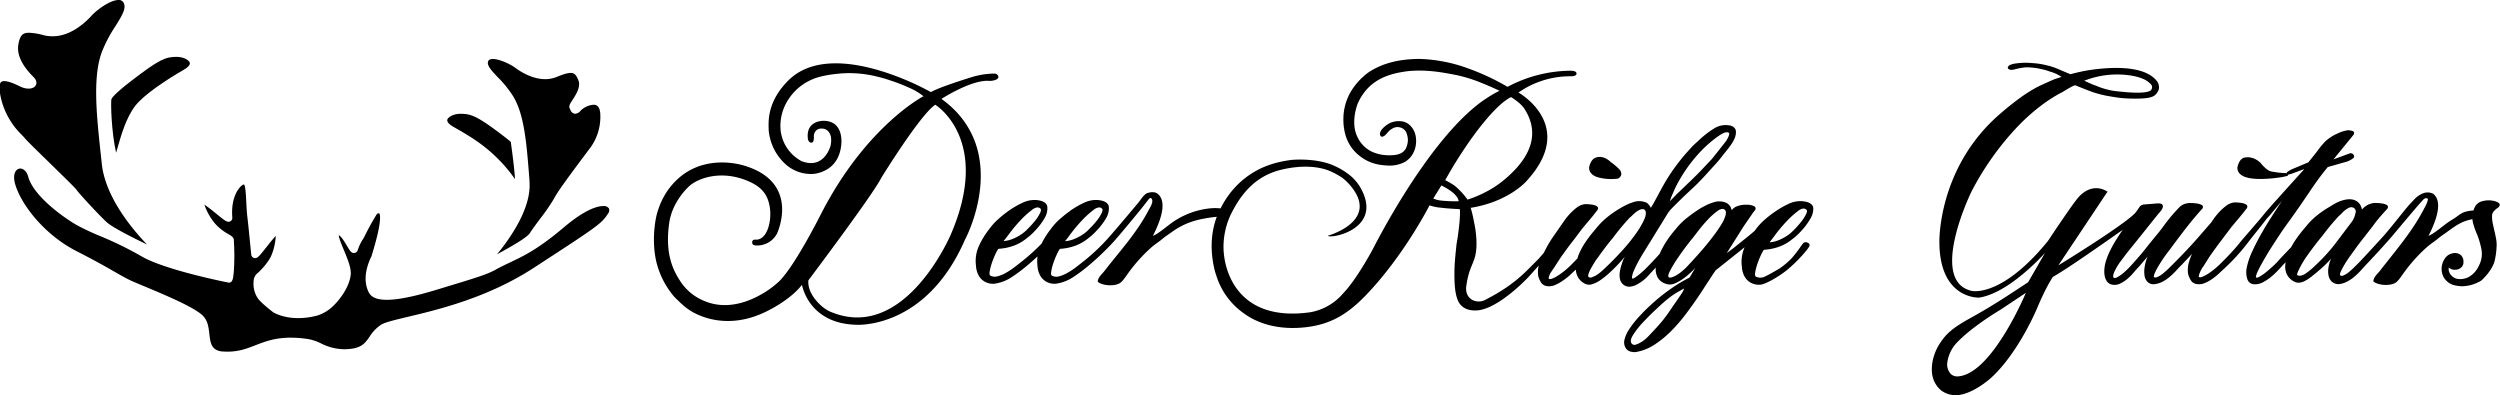 <svg xmlns="http://www.w3.org/2000/svg" viewBox="0 0 1062.99 168"><defs><style>.cls-1{fill:none;}</style></defs><title>logo_deerridge</title><g id="b"><path d="M59.9,108.83a149.82,149.82,0,0,0-17.34-8.46,104.73,104.73,0,0,1-10.08-4.75C26.35,92.05,14.19,83.16,12,75.15c-.7-2.57-2.25-3.49-3.37-3.49a2.3,2.3,0,0,0-1.85,1c-.87,1.14-1,3.06-.43,5.28,2.35,8.71,12.33,21.79,26.22,28.86,8.22,4.19,13,6.95,16.58,9,2.69,1.53,4.63,2.64,6.69,3.59,1,.46,2.79,1.2,5,2.13,11.37,4.73,22.74,9.63,25.75,13.07,1.82,2.07,2.13,4.78,2.43,7.4.48,4.16.94,6.57,4.81,7.39,1,.09,2,.14,2.92.14,4.87,0,8.25-1.31,11.82-2.7,4.11-1.59,8.35-3.24,15.08-3.24a49.63,49.63,0,0,1,7.5.61,20.61,20.61,0,0,1,5.36,1.83,22.34,22.34,0,0,0,9.82,2.48,24.3,24.3,0,0,0,3.23-.23c4.46-.63,5.85-2.62,7.61-5.14a16.55,16.55,0,0,1,4.78-5c1.81-1.14,5.62-2,11.38-3.4,12.65-3,33.83-8,53.49-20.76,28-18.2,28.89-18.85,31.76-23.22a2.16,2.16,0,0,0,.33-2.14,2.63,2.63,0,0,0-2.41-1c-2.26,0-7.43,1.18-16.77,9.08-10.93,9.25-17,12.11-22.83,14.88-2.1,1-4.08,1.93-6.27,3.15-3.59,2-8.61,3.51-22,7.57l-3.74,1.13c-8.9,2.69-15.76,4.06-20.4,4.06-4.05,0-6.54-1-7.64-3.08-1.53-2.91-2.56-8,1.15-15.55.07-.31.19-.69.35-1.21,4.45-14.62,3.15-16.73,2.85-17a2.58,2.58,0,0,0-.92.32,107.39,107.39,0,0,0-5.31,9.61,10.32,10.32,0,0,1-.57,1,19.63,19.63,0,0,0-2.3,4.78,1.68,1.68,0,0,1-1.61,1.23c-1.17,0-1.74-1-2.88-2.91-.7-1.2-2.48-4.25-3.58-4.67.05,1.2,1.3,4.21,2.16,6.26,1.61,3.89,3.28,7.9,2.92,10.73-.7,5.5-5.05,10.87-7.51,13.18a17.31,17.31,0,0,1-6.5,3.95,32.06,32.06,0,0,1-8.3,1.14c-6.68,0-10.47-2.39-10.63-2.49l-.09-.07c-.53-.41-5.26-4-6.6-6.09a11,11,0,0,1-1.66-6.73,4.79,4.79,0,0,1,2-4,29.3,29.3,0,0,0,4.41-5.17c2-2.84,3-8,3-10.37-1.16,1.19-2.88,3.39-3.93,4.73-3,3.79-3.71,4.68-4.85,4.68a1.63,1.63,0,0,1-1.62-1.52l-.45-4.44c-.41-4.17-.8-8.1-1.14-11-.32-2.62-.44-5.15-.55-7.38-.14-2.68-.32-6.32-.93-7a2.22,2.22,0,0,0-.84.37c-.13.1-4.94,3.63-4.14,13.73a1.62,1.62,0,0,1-1.62,1.78c-.91,0-1.73-.6-5.14-3.37-1.39-1.12-3.68-3-5.12-3.89a25.84,25.84,0,0,0,4.27,7.72A20.49,20.49,0,0,0,97,99.47c1.43.86,2.37,1.42,2.42,2.55a102.43,102.43,0,0,1,0,13.51c-.31,3-.48,4.64-2.11,4.64a1.31,1.31,0,0,1-.44-.07C94.56,119.65,69.22,114.48,59.9,108.83Z"/><path d="M225.34,99.08c1-1.65,2.73-3.91,4.5-6.31a78.45,78.45,0,0,0,5.85-8.54c1.14-2.38,6.59-9.78,12.31-17.43.82-1.1,1.43-1.91,1.69-2.27l.5-.66A22.34,22.34,0,0,0,255.26,49c-.07-4.46-2.15-4.46-2.93-4.46A8.78,8.78,0,0,0,247,46.93a3.48,3.48,0,0,1-2.41,1.45,2.33,2.33,0,0,1-2.06-1.69,2.42,2.42,0,0,0-.19-.4c-.66-1.1,0-2.17,1.09-3.79,1.41-2.19,3.56-5.49,2.55-8.22-1.12-3-2.21-3.27-3.32-3.27-1.26,0-3.05.51-5.82,1.65a13.12,13.12,0,0,1-5,1c-5.44,0-10.39-3.07-12.86-4.91-1.76-1.31-6.42-3.66-9.41-3.66-1.6,0-1.86.67-2,.95-.66,1.68,1.13,3.68,4.09,6.8a47.3,47.3,0,0,1,6.48,8c4.86,7.93,5.79,20.3,7,35.95l0,.54c.83,10.94-7.87,23.56-13.78,30.77C217.59,104.76,224.16,100.93,225.34,99.08Z"/><path d="M9.21,57.3c.54.57,1,1,1.28,1.4.73.94,6.15,6.23,10.94,10.9C28.79,76.79,32.08,80,32.63,80.83c.88,1.31,8.51,9.63,12.56,13.49,2.28,2.17,10.45,6.35,17.32,9.64-7.15-7.47-17.73-20.62-19.22-34.23l-.06-.62c-.81-7.36-1.56-14.31-2-20.58-.8-12.07-.18-20.16,2-26.23A59.12,59.12,0,0,1,49.16,11c3-4.81,4.66-7.65,3.33-9.93A2.18,2.18,0,0,0,50.38,0C46.82,0,41.07,4.29,39,6.6c-3,3.29-9.11,8.82-16.61,8.82A15,15,0,0,1,18.67,15a27,27,0,0,0-6.31-1.07c-2.49,0-3.88.8-4.57,5.14-1,6.12,4.63,11.82,6.47,13.69,1.41,1.43,1.35,2.59,1.05,3.3-.43,1-1.57,1.62-3.14,1.62a7.7,7.7,0,0,1-2.52-.45c-.38-.14-.88-.37-1.51-.67-1.63-.77-4.36-2.06-6.29-2.06A1.76,1.76,0,0,0,.36,35c-.36.42-.88,1.59-.36,4.7A31.89,31.89,0,0,0,9.21,57.3Z"/><path d="M47.37,42.16c-.33,1.59,0,14,2,22.79.22-.73.45-1.53.66-2.29,1.43-5,3.58-12.62,7.47-17.65,3.64-4.7,13.08-11,20.69-15.38,1.79-1,2.73-2.11,2.52-2.92-.32-1.19-2.75-2.53-5.52-2.53-4.63,0-7.15.79-19.34,10.19C48.22,40.23,47.45,41.89,47.37,42.16Z"/><path d="M192.71,53.88c7,4,13.62,7.79,20.6,15.28a62.67,62.67,0,0,1,5.67,7c-.22-3.83-1-10.14-1.8-15.85-.56-.46-1.53-1.27-2.13-1.73-12.2-9.4-14.72-10.19-19.34-10.19-2.77,0-5.2,1.34-5.52,2.53C190,51.77,190.92,52.86,192.71,53.88Z"/><path class="cls-1" d="M631.52,81.72a42.1,42.1,0,0,0,8.42-5.61c14.29-12.08,12.91-22.39,8.38-29.55-1.46-2.64-5.86-5.27-5.86-5.27-4.33,2.07-10.43,8.89-16,16.44a182.77,182.77,0,0,0-12,18.88,37.27,37.27,0,0,1,4,2.33A31.36,31.36,0,0,1,624,84.88,49.37,49.37,0,0,0,631.52,81.72Z"/><path class="cls-1" d="M612.86,78.86l-3.44,5.56a11.76,11.76,0,0,0,3.72.9,56.83,56.83,0,0,0,7.08.24C619.78,82,612.86,78.86,612.86,78.86Z"/><path class="cls-1" d="M697.15,97l1.14-2a16.37,16.37,0,0,0,1.13-2.36,5.61,5.61,0,0,0,.38-2.2,1.64,1.64,0,0,0-.91-1.42,3.63,3.63,0,0,0-.54,0,2.47,2.47,0,0,0-.92.18,7.41,7.41,0,0,0-1.64.93,13.42,13.42,0,0,0-1.56,1.34,16.46,16.46,0,0,1-1.35,1.23,101.12,101.12,0,0,0-7,8.42c-1.13,1.36-2.27,2.79-3.38,4.25s-2.2,2.94-3.26,4.46a8.88,8.88,0,0,0-1,1.41c-.5.8-1,1.66-1.55,2.58a14.7,14.7,0,0,0-1.23,2.63c-.17.49-.31,1.12,0,1.37a1.19,1.19,0,0,0,1.33.16,9.18,9.18,0,0,0,2.15-1,18.63,18.63,0,0,0,2.19-1.69c.72-.64,1.27-1.15,1.65-1.54,1.15-1.07,2.4-2.3,3.72-3.66s2.69-2.82,4-4.29,2.57-3,3.7-4.45A48.08,48.08,0,0,0,697.15,97Z"/><path class="cls-1" d="M460.81,99.42A15.82,15.82,0,0,0,463,97.51,39.32,39.32,0,0,0,466.18,94a16.18,16.18,0,0,0,2.3-3.59c.67-1.47.11-1.78-.07-1.88a1.63,1.63,0,0,0-1-.39A4.41,4.41,0,0,0,465,89.24a37.52,37.52,0,0,0-5,4.54,62.72,62.72,0,0,0-4.68,5.59c-1.05,1.42-1.85,2.47-2.41,3.17a12.1,12.1,0,0,0,3.76-.87A20.16,20.16,0,0,0,460.81,99.42Z"/><path class="cls-1" d="M397.72,44.54c-6.41,4.21-22.94,31.06-22.94,31.06-3.59,7.14-31,43.59-31,43.59-.42,4.37,2.77,8.43,5.52,10.86a16,16,0,0,0,3.41,2.31c31.86,14,51.59-32.59,51.59-32.59C421.79,59.28,397.72,44.54,397.72,44.54Z"/><path class="cls-1" d="M715.79,79.84c1.52-1.45,3.36-3.23,5.5-5.33s4-4.19,6.35-6.63c.71-.74,6.18-7.78,6.18-7.78,1.39-2.11,1.52-3.08,1.39-3.53-1.26-1.1-3.91.85-4.85,1.51-10.44,7.4-16.94,18.85-18.89,23.76A27.74,27.74,0,0,0,710,85.6l3.17-3.23C713.37,82.14,714.25,81.3,715.79,79.84Z"/><path class="cls-1" d="M711.15,125.54a47.46,47.46,0,0,0-3.93,3.13q-.79.68-3.43,3.14c-1.75,1.64-3.52,3.41-5.25,5.26a35.14,35.14,0,0,0-4.26,5.44c-1,1.64-1.19,2.82-.56,3.52a1.51,1.51,0,0,0,1.86.47,10.62,10.62,0,0,0,2.82-1.44,15.68,15.68,0,0,0,2.64-2.3c.64-.7,3.19-3.22,5.7-6.27,1.72-2.09,3.5-4.76,4.29-5.94s3.5-5,3.92-5.72a8.21,8.21,0,0,0,1.1-2.19C715.53,123,713.23,124.12,711.15,125.54Z"/><path class="cls-1" d="M434.66,99.42a15.82,15.82,0,0,0,2.19-1.91A39.32,39.32,0,0,0,440,94a16.18,16.18,0,0,0,2.3-3.59c.66-1.47.11-1.78-.07-1.88a1.63,1.63,0,0,0-1-.39,4.38,4.38,0,0,0-2.4,1.06,37,37,0,0,0-5,4.54,62.72,62.72,0,0,0-4.68,5.59c-1.05,1.42-1.85,2.47-2.41,3.17a12.1,12.1,0,0,0,3.76-.87A20.16,20.16,0,0,0,434.66,99.42Z"/><path class="cls-1" d="M767.94,89a1.56,1.56,0,0,0-1-.39,4.41,4.41,0,0,0-2.41,1.05,39,39,0,0,0-5,4.55,62.72,62.72,0,0,0-4.68,5.59c-1.05,1.42-1.85,2.47-2.41,3.17a11.82,11.82,0,0,0,3.76-.87,20.16,20.16,0,0,0,4.17-2.25A15.82,15.82,0,0,0,762.53,98a39.32,39.32,0,0,0,3.18-3.47A16.42,16.42,0,0,0,768,90.9C768.68,89.43,768.12,89.12,767.94,89Z"/><path class="cls-1" d="M733.08,89a1.39,1.39,0,0,0-.73-.18,3.94,3.94,0,0,0-2.15.9,28.16,28.16,0,0,0-4,3.56c-1.36,1.44-2.64,2.93-3.82,4.45l-2.58,3.33c-.39.46-1.23,1.53-2.53,3.21s-2.58,3.45-3.88,5.37a53.29,53.29,0,0,0-3.25,5.35c-1.08,2.06-.84,2.64-.69,2.78.28.29.7.33,1.29.14a9.75,9.75,0,0,0,2.21-1,18.62,18.62,0,0,0,2.31-1.69c.75-.64,1.32-1.15,1.69-1.53.61-.6,1.55-1.59,2.8-3s2.64-2.92,4.13-4.64,2.95-3.52,4.39-5.43a60.59,60.59,0,0,0,3.66-5.3,14.42,14.42,0,0,0,1.84-4.19C734,90.09,733.76,89.4,733.08,89Z"/><path class="cls-1" d="M832.48,145.2a15.06,15.06,0,0,0-4.57,9.73,6.17,6.17,0,0,0,1.55,4,4.09,4.09,0,0,0,3.44,1c14.3-1.4,28.52-35.52,28.52-35.52l-11,7.32C846.78,133.86,837.59,139.88,832.48,145.2Z"/><path class="cls-1" d="M1001.69,90.36a1.76,1.76,0,0,0-1.1-2.13,2.27,2.27,0,0,0-.76-.14,2.11,2.11,0,0,0-.74.14,7.7,7.7,0,0,0-1.64.94,11.18,11.18,0,0,0-1.55,1.38,12.85,12.85,0,0,1-1.36,1.3,101.12,101.12,0,0,0-7,8.42c-1.13,1.36-2.27,2.79-3.38,4.25s-2.21,3-3.26,4.46a10.55,10.55,0,0,0-1,1.47c-.53.85-1.07,1.76-1.59,2.73s-1,1.9-1.3,2.72-.22.91-.2,1a2.06,2.06,0,0,0,1.67.26,6,6,0,0,0,1.94-.87,22.52,22.52,0,0,0,2.09-1.58c.72-.6,1.38-1.21,2-1.81a77.33,77.33,0,0,0,8.23-8.92l7.56-9.86A10.33,10.33,0,0,0,1001.69,90.36Z"/><path class="cls-1" d="M899.29,38.71c7.75.87,12.26,1,14.85,0a1.86,1.86,0,0,0,.72-2.54,9.1,9.1,0,0,0-3.08-2.41,20.65,20.65,0,0,0-5.17-1.55,38,38,0,0,0-20.42,2.14c.47.08,3,1.43,5,2.07A30.92,30.92,0,0,0,899.29,38.71Z"/><path d="M766.78,85.59a11.53,11.53,0,0,0-6.33,1.12,36.7,36.7,0,0,0-5.38,3.06,45.45,45.45,0,0,0-4.74,3.65,25.88,25.88,0,0,0-4.06,4.46l-.23.3c-1,.87-2,1.71-3,2.51l-5.84,4.69-3,2.25,7.18-11.38L745,91a7.41,7.41,0,0,1,1-1.32,1.5,1.5,0,0,0,.48-1.08,1.19,1.19,0,0,0-.5-.86,7,7,0,0,0-3.39-.68h-.37a9.4,9.4,0,0,0-3.67.66,4.49,4.49,0,0,0-1.57.94c-.21.21-.42.45-.65.7a9.17,9.17,0,0,0-.47-1.28,4.44,4.44,0,0,0-1.6-1.72,7.51,7.51,0,0,0-5.9-.25,18.54,18.54,0,0,0-2.92,1.17c-.93.46-1.79.93-2.56,1.39a62.6,62.6,0,0,0-5.53,3.92,29.14,29.14,0,0,0-4.87,4.87,46.88,46.88,0,0,0-4.1,5.43,36.24,36.24,0,0,0-2.68,5l-1.07,1.21c-1.18,1.3-2.39,2.57-3.61,3.83s-2.34,2.33-3.35,3.19a20.71,20.71,0,0,1-2.65,2c-.78.47-.9.4-1,.23a1.38,1.38,0,0,1-.05-.89,9.9,9.9,0,0,1,.66-2.15,38.11,38.11,0,0,1,1.71-3.58c.75-1.43,1.75-3.17,3-5.14l10-16.22,1-1.26c2.73-2.81,5.89-5.88,9.38-9.1s6.4-6.62,9.51-10a53.42,53.42,0,0,0,3.49-4.22c2.46-3,4.43-5.42,5.14-7.84.41-1.58.33-2.7-.25-3.42a3.41,3.41,0,0,0-2.36-1.22,9.26,9.26,0,0,0-3,0,9.57,9.57,0,0,0-2.55.81,36.41,36.41,0,0,0-6.71,4.94l-3.26,3-2.76,3.06a83.73,83.73,0,0,0-8.57,11.68c-2.86,4.86-5.06,9.48-6.48,11.56-.14-.26-.29-.52-.45-.77a5.9,5.9,0,0,0-1.22-1.33,7.53,7.53,0,0,0-5.91-.25,18.93,18.93,0,0,0-2.92,1.17c-.93.46-1.79.93-2.54,1.38a41.53,41.53,0,0,0-5.67,3.94,30.72,30.72,0,0,0-4.75,4.86,59.49,59.49,0,0,0-4.21,5.42,31.07,31.07,0,0,0-3.21,6c-.08.31-.18.68-.3,1.08-.84.88-1.7,1.76-2.58,2.65s-1.64,1.55-2.62,2.39a29.8,29.8,0,0,1-3,2.21,13,13,0,0,1-2.67,1.39c-.76.28-1.18.16-1.34,0,0,0-.07-.11,0-.57a10.3,10.3,0,0,1,.5-1.43A13.06,13.06,0,0,1,660,115a5.09,5.09,0,0,1,.62-.91c.69-1.07,1.34-2.1,2-3.1s1.26-1.94,1.94-2.85c1.27-1.79,2.6-3.6,4-5.38s2.69-3.55,4.06-5.38q1.61-1.94,3.21-3.83c1.07-1.27,2.15-2.6,3.21-4a1.46,1.46,0,0,0,.44-1.09,1,1,0,0,0-.45-.71,4.36,4.36,0,0,0-1.82-.7,21,21,0,0,0-2.22-.23,5.66,5.66,0,0,0-1.57.06,6.94,6.94,0,0,0-3,1.39,23.34,23.34,0,0,0-2.79,2.51,25.66,25.66,0,0,0-2.45,3l-1.89,2.7q-1.38,2-3.1,4.48a49,49,0,0,0-3.18,5.37c-.18.36-.35.72-.52,1.08l-2.2,2.57-4.66,4.66a62.51,62.51,0,0,1-10.95,8.78c-3.11,2-5.45,3.16-7,4-3,1.72-7.42.58-8.19-3.48a7.41,7.41,0,0,1,0-2.5c1.47-10.4,4.84-9.49,4.24-20.14a44.49,44.49,0,0,0-1-7,45.79,45.79,0,0,0-1.42-5.93C641.48,85.79,649,77.06,649,77.06c21.86-23.67-3.35-37.71-3.35-37.71a38.18,38.18,0,0,1,22.52-6.91c2.66-.12,2.12-1.36,2.12-1.36-.12-1.18-3-1-3-1a58,58,0,0,0-26.29,6.84A100.6,100.6,0,0,0,624,29a65.21,65.21,0,0,0-20.23-3.94c-7.51,0-15.07,1.28-21.68,5.56a28,28,0,0,0-7.61,8.16,23.18,23.18,0,0,0-3.28,12.13,23.79,23.79,0,0,0,.85,6.34,17.19,17.19,0,0,0,6,9,18.16,18.16,0,0,0,8.39,3.76,28.79,28.79,0,0,0,3.34.36,14,14,0,0,0,7.64-1.55,10.79,10.79,0,0,0,2.07-1.7,9.92,9.92,0,0,0,1.39-2,10.54,10.54,0,0,0,1.15-3.68,11.28,11.28,0,0,0-.34-4.62c-.78-2.54-2.89-4.86-5.54-5.21a9.32,9.32,0,0,0-4.93.6,10.88,10.88,0,0,0-3.81,3,5.57,5.57,0,0,0-.6,1.2,1.64,1.64,0,0,0,.38,1.59c.37.21,1.13.37,2.56-1.35a7.11,7.11,0,0,1,2.16-1.9,4.18,4.18,0,0,1,5.95,1.37,8.93,8.93,0,0,1,.78,3.5,9.18,9.18,0,0,1-.9,3.57,5.27,5.27,0,0,1-2.12,2,8.83,8.83,0,0,1-3,.75,20.53,20.53,0,0,1-5.28-.19,18,18,0,0,1-3.83-1.16A13,13,0,0,1,577,57.85c-2.87-6.31.39-14.05.39-14.05,4.57-9.9,12.9-12.58,21.84-13.61,7.22-.57,12.9.37,18.7,1.47a61.25,61.25,0,0,1,12,3.59c4.33,1.72,7.64,3.35,7.64,3.35a56.6,56.6,0,0,0-11.52,7.73c-20,17.23-38.32,51.79-42.3,59.55-.53,1-7,13-12.59,18.79a23.77,23.77,0,0,1-13.93,8.08c-29.86,4.27-36.75-16.12-37-27.33a32.52,32.52,0,0,1,2.94-13.88c4.33-8.92,10.48-16.68,21.61-19.37,9.8-2.35,17.27-1.19,21.66,1a31.36,31.36,0,0,1,4.19,2.35,21.4,21.4,0,0,1,3.66,3.54c12.56,15-9.69,21.17-9.69,21.17.94,1.45,22.75-2.56,14.56-19.12a19,19,0,0,0-5.74-7,28.94,28.94,0,0,0-5.79-3.47c-7.3-3.46-17.13-2.83-19-2.58-7.17,1-15.07,3.32-22.32,10.38A37.9,37.9,0,0,0,519,88.61a21.63,21.63,0,0,0-4.69,0,34,34,0,0,0-13.89,4.69c-3.55,2.08-7,5.61-10.21,7,1.92-3.87,6.9-14,2-17.91-1.2-1-3.21-.75-4.67-.18A7.42,7.42,0,0,0,486,83.59c-.6.67-1.22,1.68-2.13,2.76s-9.5,11.36-12.34,14.5a83.91,83.91,0,0,1-11.42,10.74c-.76.61-1.7,1.34-2.8,2.18a31.17,31.17,0,0,1-3.46,2.26,14.39,14.39,0,0,1-3.52,1.46,4.09,4.09,0,0,1-2.94-.22c-.16-.06-.64-.24-.45-1.61a20.82,20.82,0,0,1,.9-3.66,35.66,35.66,0,0,1,1.53-3.86,15,15,0,0,1,1.29-2.33,23.12,23.12,0,0,0,6.54-1.33,18.8,18.8,0,0,0,5.41-3.08A24.51,24.51,0,0,0,466.33,98,27.26,27.26,0,0,0,470.17,93,8.23,8.23,0,0,0,471.48,88c-.18-1.6-1.6-2.58-4.23-2.9a11.62,11.62,0,0,0-6.33,1.12,36.7,36.7,0,0,0-5.38,3.06c-.35.24-.69.5-1,.75l-.15.1C453.15,91,452,92,450.8,93a25.88,25.88,0,0,0-4.06,4.46,34.26,34.26,0,0,0-3.86,6.12,84.64,84.64,0,0,1-8.93,8c-.76.61-1.7,1.34-2.8,2.18a31.17,31.17,0,0,1-3.46,2.26,14.39,14.39,0,0,1-3.52,1.46,4.09,4.09,0,0,1-2.94-.22c-.16-.06-.64-.24-.45-1.61a20.82,20.82,0,0,1,.9-3.66,35.66,35.66,0,0,1,1.53-3.86,15,15,0,0,1,1.29-2.33,23.12,23.12,0,0,0,6.54-1.33,18.8,18.8,0,0,0,5.41-3.08A24.51,24.51,0,0,0,440.18,98,27.26,27.26,0,0,0,444,93,8.23,8.23,0,0,0,445.33,88c-.18-1.6-1.6-2.58-4.23-2.9a11.62,11.62,0,0,0-6.33,1.12,36.7,36.7,0,0,0-5.38,3.06A45.45,45.45,0,0,0,424.65,93a25.88,25.88,0,0,0-4.06,4.46,34.27,34.27,0,0,0-4.41,7.25,15.4,15.4,0,0,0-1.18,8.38,9.39,9.39,0,0,0,1.27,4.3,6.87,6.87,0,0,0,2.3,2.29,7,7,0,0,0,2.6.91,8.07,8.07,0,0,0,1.06.07,5,5,0,0,0,1.23-.13,17.5,17.5,0,0,0,6.79-2.75,67.14,67.14,0,0,0,6-4.44c1.67-1.38,3.3-2.83,4.89-4.31a16.23,16.23,0,0,0,0,4.06,9.39,9.39,0,0,0,1.27,4.3,6.87,6.87,0,0,0,2.3,2.29,7,7,0,0,0,2.6.91,8.07,8.07,0,0,0,1.06.07,5,5,0,0,0,1.23-.13,17.5,17.5,0,0,0,6.79-2.75,65.73,65.73,0,0,0,6-4.44,116.28,116.28,0,0,0,10.24-9.61c3.18-3.36,12.83-15.22,12.83-15.22l3.18-4.07c.64-.44.86-.15.86-.15,1.32,1.34-.51,3.9-1.29,5.4-5,9.52-12.38,17.45-18.63,25.56-1.07,1.4-2.7,2.57-2.84,4.52,1.81,1.68,6.58,2,9,.84,1.56-.71,2.91-3.08,4.35-5a67.74,67.74,0,0,1,9-10c1.77-1.63,3.78-2.82,5.35-4.19,1-.83,2.6-1.89,3.53-2.56,5.68-4.14,11-5.79,19.4-6.69-2.4,6.47-3,14.07-.88,22.79.17.73.44,1.44.66,2.13a30.66,30.66,0,0,0,11.53,16c6.16,4.61,15.34,7.42,26.9,6,10.17-1.23,17.22-5.39,24.85-13.22,16.41-16.89,27.4-38.56,27.4-38.56a19.33,19.33,0,0,0,4.8,1c3.77.47,8,.6,8,.6.22.28.19,2.23,0,4.92-.25,2.88-.7,6.61-1.32,10-.37,3.69-.79,7.26-.87,10.83-.1,5.37.11,9.76,1.38,12.93s4.21,4.6,8,4.41c9.29-.45,22.08-14.21,22.08-14.21l4.38-4.88a10.74,10.74,0,0,0-.2,4.59,10.18,10.18,0,0,0,1.13,2.57,3.5,3.5,0,0,0,2.61,1.6,6.22,6.22,0,0,0,.86.06,6.37,6.37,0,0,0,2.55-.55,17.81,17.81,0,0,0,3.22-1.81A25.18,25.18,0,0,0,667.5,117c.88-.83,1.7-1.6,2.46-2.29l.09-.08a7.61,7.61,0,0,0,.76,3,6.9,6.9,0,0,0,2.83,2.85,3.88,3.88,0,0,0,3.22.39,12.15,12.15,0,0,0,3.55-1.72,32.4,32.4,0,0,0,3.66-2.9c1.23-1.12,2.38-2.22,3.4-3.28s2-2.12,2.77-3.06l.62-.75-.62,1.24c-1.33,3.46-1.83,6-1.51,7.77a4.14,4.14,0,0,0,2.64,3.49,3.84,3.84,0,0,0,1.36.25,4,4,0,0,0,.68-.06,13.23,13.23,0,0,0,1.68-.43,17.6,17.6,0,0,0,5.8-4.27c1.09-1.19,2.13-2.31,3.15-3.39,0,.24-.06.48-.06.73a7.7,7.7,0,0,0,.78,3.37,5.75,5.75,0,0,0,3.1,2.64,5.27,5.27,0,0,0,4.55-.11,20.7,20.7,0,0,0,4.5-2.8,34.87,34.87,0,0,0,3.82-3.6l.1-.11L718.42,118a66.89,66.89,0,0,0-7.74,4.62,77.81,77.81,0,0,0-7.43,5.83,81.23,81.23,0,0,0-6.4,6.27,40.5,40.5,0,0,0-4.63,6.07,13.38,13.38,0,0,0-1.42,3.37,4.61,4.61,0,0,0,.51,3.92,3.47,3.47,0,0,0,2.24,1.47,7,7,0,0,0,1.45.17,4.88,4.88,0,0,0,1-.11,20.78,20.78,0,0,0,7.53-3.09,43.39,43.39,0,0,0,6.95-5.67,69,69,0,0,0,6.16-7.09c1.91-2.52,3.69-5,5.29-7.36s3-4.58,4.37-6.66,2.39-3.69,3.24-4.84l12.28-9.78a15.31,15.31,0,0,0-1.17,8.38,9.28,9.28,0,0,0,1.26,4.3,6.87,6.87,0,0,0,2.3,2.29,7.23,7.23,0,0,0,2.6.91,8.07,8.07,0,0,0,1.06.07,5,5,0,0,0,1.23-.13c1.29-.21,5.8-2.27,10.57-6a61.2,61.2,0,0,0,8.66-8.75,12.29,12.29,0,0,0,1-1.46,1.14,1.14,0,0,0,0-.92,1.48,1.48,0,0,0-1-.73,1.53,1.53,0,0,0-1.7.42c-.27.35-.76,1-1,1.37a52.76,52.76,0,0,1-3.61,4.7,32,32,0,0,1-5.36,4.59c-1.18.69-5.84,3.44-7,3.73a4.09,4.09,0,0,1-2.94-.22c-.16-.06-.64-.24-.45-1.61a20.61,20.61,0,0,1,.9-3.66,33.74,33.74,0,0,1,1.54-3.86,13.91,13.91,0,0,1,1.28-2.33,23.12,23.12,0,0,0,6.54-1.33,19,19,0,0,0,5.41-3.08,25.07,25.07,0,0,0,3.73-3.37,27.26,27.26,0,0,0,3.84-5.06A8.23,8.23,0,0,0,771,88.49C770.83,86.89,769.41,85.91,766.78,85.59Zm-55.31-3.75c1.95-4.91,8.45-16.36,18.89-23.76.94-.66,3.59-2.61,4.85-1.51.13.45,0,1.42-1.39,3.53,0,0-5.47,7-6.18,7.78-2.37,2.44-4.23,4.55-6.35,6.63s-4,3.88-5.5,5.33-2.42,2.3-2.65,2.53L710,85.6A27.74,27.74,0,0,1,711.47,81.84ZM455.29,99.37A62.72,62.72,0,0,1,460,93.78a37.52,37.52,0,0,1,5-4.54,4.41,4.41,0,0,1,2.41-1.06,1.63,1.63,0,0,1,1,.39c.18.1.74.41.07,1.88a16.18,16.18,0,0,1-2.3,3.59A39.32,39.32,0,0,1,463,97.51a15.82,15.82,0,0,1-2.19,1.91,20.16,20.16,0,0,1-4.17,2.25,12.1,12.1,0,0,1-3.76.87C453.44,101.84,454.24,100.79,455.29,99.37Zm-26.15,0a62.72,62.72,0,0,1,4.68-5.59,37,37,0,0,1,5-4.54,4.38,4.38,0,0,1,2.4-1.06,1.63,1.63,0,0,1,1,.39c.18.1.73.41.07,1.88A16.18,16.18,0,0,1,440,94a39.32,39.32,0,0,1-3.18,3.47,15.82,15.82,0,0,1-2.19,1.91,20.16,20.16,0,0,1-4.17,2.25,12.1,12.1,0,0,1-3.76.87C427.29,101.84,428.09,100.79,429.14,99.37Zm184-14.05a11.76,11.76,0,0,1-3.72-.9l3.44-5.56s6.92,3.11,7.36,6.7A56.83,56.83,0,0,1,613.14,85.32Zm5.36-6.38a37.27,37.27,0,0,0-4-2.33,182.77,182.77,0,0,1,12-18.88c5.52-7.55,11.62-14.37,16-16.44,0,0,4.4,2.63,5.86,5.27,4.53,7.16,5.91,17.47-8.38,29.55a42.1,42.1,0,0,1-8.42,5.61A49.37,49.37,0,0,1,624,84.88,31.36,31.36,0,0,0,618.5,78.94Zm72,26.78c-1.32,1.47-2.67,2.91-4,4.29s-2.57,2.59-3.72,3.66c-.38.39-.93.9-1.65,1.54a18.63,18.63,0,0,1-2.19,1.69,9.18,9.18,0,0,1-2.15,1,1.19,1.19,0,0,1-1.33-.16c-.3-.25-.16-.88,0-1.37a14.7,14.7,0,0,1,1.23-2.63c.53-.92,1.05-1.78,1.55-2.58a8.88,8.88,0,0,1,1-1.41c1.06-1.52,2.16-3,3.26-4.46s2.25-2.89,3.38-4.25a101.12,101.12,0,0,1,7-8.42,16.46,16.46,0,0,0,1.35-1.23,13.42,13.42,0,0,1,1.56-1.34,7.41,7.41,0,0,1,1.64-.93,2.47,2.47,0,0,1,.92-.18,3.63,3.63,0,0,1,.54,0,1.64,1.64,0,0,1,.91,1.42,5.61,5.61,0,0,1-.38,2.2A16.37,16.37,0,0,1,698.29,95l-1.14,2a48.08,48.08,0,0,1-3,4.27C693.06,102.74,691.81,104.24,690.49,105.72ZM715,124.83c-.42.7-3.06,4.45-3.92,5.72s-2.57,3.85-4.29,5.94c-2.51,3-5.06,5.57-5.7,6.27a15.68,15.68,0,0,1-2.64,2.3,10.62,10.62,0,0,1-2.82,1.44,1.51,1.51,0,0,1-1.86-.47c-.63-.7-.44-1.88.56-3.52a35.14,35.14,0,0,1,4.26-5.44c1.73-1.85,3.5-3.62,5.25-5.26s2.9-2.69,3.43-3.14a47.46,47.46,0,0,1,3.93-3.13c2.08-1.42,4.38-2.58,4.9-2.9A8.21,8.21,0,0,1,715,124.83Zm18.8-33.68a14.42,14.42,0,0,1-1.84,4.19,60.59,60.59,0,0,1-3.66,5.3c-1.44,1.91-2.92,3.73-4.39,5.43s-2.87,3.26-4.13,4.64-2.19,2.36-2.8,3c-.37.38-.94.89-1.69,1.53a18.62,18.62,0,0,1-2.31,1.69,9.75,9.75,0,0,1-2.21,1c-.59.19-1,.15-1.29-.14-.15-.14-.39-.72.69-2.78a53.29,53.29,0,0,1,3.25-5.35c1.3-1.92,2.61-3.72,3.88-5.37s2.14-2.75,2.53-3.21l2.58-3.33c1.18-1.52,2.46-3,3.82-4.45a28.16,28.16,0,0,1,4-3.56,3.94,3.94,0,0,1,2.15-.9,1.39,1.39,0,0,1,.73.18C733.76,89.4,734,90.09,733.75,91.15ZM768,90.9a16.42,16.42,0,0,1-2.3,3.59A39.32,39.32,0,0,1,762.53,98a15.82,15.82,0,0,1-2.19,1.91,20.16,20.16,0,0,1-4.17,2.25,11.82,11.82,0,0,1-3.76.87c.56-.7,1.36-1.75,2.41-3.17a62.72,62.72,0,0,1,4.68-5.59,39,39,0,0,1,5-4.55,4.41,4.41,0,0,1,2.41-1.05,1.56,1.56,0,0,1,1,.39C768.12,89.12,768.68,89.43,768,90.9Z"/><path d="M679.87,75.5a21.7,21.7,0,0,0,8.13.43,2.71,2.71,0,0,0,1.33-1.53,2.75,2.75,0,0,0-.88-2.48,25.32,25.32,0,0,0-3.54-3c-3.62-3.45-6.56-1.82-6.56-1.82-2.14.79-2.67,4.14-2.67,4.14C675.62,74.72,679.87,75.5,679.87,75.5Z"/><path d="M1062.57,86.4a4.92,4.92,0,0,0-1.84-.89,10.34,10.34,0,0,0-6,.26,5,5,0,0,0-2,1.52,7.3,7.3,0,0,0-1,2.19h0c-5.42.42-5.54,1.84-8.93,3.82-3.55,2.08-7,5.61-10.21,7,1.92-3.87,6.9-14,2-17.91a5.3,5.3,0,0,0-4.07-.28,10.41,10.41,0,0,0-3.39,2.06l-2.75,2.9c-3.14,3.68-8.21,10.3-11.23,13.62s-6.34,6.91-9.73,10.54l-2.18,2.18c-.83.83-1.67,1.59-2.5,2.27a8.92,8.92,0,0,1-2.31,1.43A1.21,1.21,0,0,1,995,117s-.25-.33.3-1.53a35.09,35.09,0,0,1,1.7-3.18c.68-1.12,1.42-2.25,2.22-3.36s1.4-1.92,1.78-2.46c1.3-1.83,2.63-3.62,4-5.32l4.08-5.24a45.85,45.85,0,0,1,2.85-3.64c1-1.14,2-2.28,3.12-3.47a1.32,1.32,0,0,0,.29-1,1.11,1.11,0,0,0-.59-.7,6.34,6.34,0,0,0-2.07-.61,16.86,16.86,0,0,0-2.46-.17,4.1,4.1,0,0,0-1.51.12,7.27,7.27,0,0,0-2.84,1.21,11.21,11.21,0,0,0-1.61,1.45,5.58,5.58,0,0,0-.48-1.6,4.8,4.8,0,0,0-1.68-1.93c-1.77-1.12-3.82-1-6-.39a16.15,16.15,0,0,0-3,1.23c-1,.52-1.75,1-2.41,1.44A41.53,41.53,0,0,0,985,91.74a30.72,30.72,0,0,0-4.75,4.86,61.33,61.33,0,0,0-4.21,5.42,31.39,31.39,0,0,0-1.84,3.06l-.64.68c-1.55,1.58-3.15,3.28-4.79,5.07a21.84,21.84,0,0,1-1.8,1.86c-.89.85-1.91,1.75-3,2.67a23.28,23.28,0,0,1-3.1,2.21c-1.3.75-1.48.47-1.66.32,0,0-.18-.51,1-3,1-2,2.59-4.88,4.79-8.45,1.3-2.06,2.65-4.16,4.07-6.3s2.89-4.25,4.41-6.3q2.87-4,4.93-7t3.79-5.57c1.15-1.71,2.32-3.39,3.49-5s2.5-3.31,4.07-5.24l8.26-2.35c1.52-.61,2.83-1.4,2.93-1.95a1.24,1.24,0,0,0-.33-1.06,1.4,1.4,0,0,0-1.58-.43l-6.86,2.53,8.34-10.21a1.37,1.37,0,0,0,.4-1.26,1,1,0,0,0-.76-.64,6.78,6.78,0,0,0-1.82-.29,14.62,14.62,0,0,0-4.45,1.4,18.73,18.73,0,0,0-5.19,3.36,41.61,41.61,0,0,0-3.67,4.48l-3.51,4.41-7.15,3c-.93.55-2.07,1.08-2.07,1.54v.06a39.16,39.16,0,0,1-6.5-.71c-2.09-.33-4.62-3.64-4.62-3.64C957.6,65.83,954,67.1,954,67.1c-2.15.79-2.67,4.14-2.67,4.14-.06,3.48,4.18,4.26,4.18,4.26,5.19,1.5,16.65-.24,17.27-.86a.78.78,0,0,0,.18-.42,8,8,0,0,0,1.44-.34l5.4-2c-16.1,17.82-15.73,17.49-17.86,20.08s-8.73,10.18-8.73,10.18c-1.36,1.73-2.76,3.39-4.16,4.91s-2.95,3.11-4.53,4.69c-.75.75-1.63,1.56-2.61,2.39a29.8,29.8,0,0,1-2.95,2.21,13,13,0,0,1-2.67,1.39c-.76.28-1.18.16-1.34,0,0,0-.07-.12,0-.58a10.3,10.3,0,0,1,.5-1.43,14,14,0,0,1,.72-1.45,5.35,5.35,0,0,1,.63-.91c.68-1.07,1.33-2.1,1.95-3.1s1.26-1.94,1.94-2.85c1.27-1.79,2.6-3.6,3.95-5.38s2.69-3.55,4.06-5.38q1.6-1.94,3.21-3.83c1.07-1.27,2.15-2.6,3.21-4a1.46,1.46,0,0,0,.44-1.09,1,1,0,0,0-.45-.71,4.36,4.36,0,0,0-1.82-.7,21.32,21.32,0,0,0-2.22-.23,5.14,5.14,0,0,0-1.57.07,6.91,6.91,0,0,0-3,1.38,23.34,23.34,0,0,0-2.79,2.51,24.67,24.67,0,0,0-2.45,3l-1.09,1.57-5.14,5.92c-3.18,3.64-6.57,7.26-10.07,10.76l-2.3,2.29c-.91.92-1.83,1.76-2.72,2.5a11,11,0,0,1-2.56,1.67c-.69.31-1.19.31-1.54,0,0,0-.36-.42,1.16-3.3a60,60,0,0,1,5.3-7.93c2.51-3.42,4.92-6.61,7.16-9.51s4.53-5.61,6.82-8.13a1.31,1.31,0,0,0,.4-1.07,1,1,0,0,0-.56-.7,6.33,6.33,0,0,0-2.08-.61,17.16,17.16,0,0,0-2.51-.17,4.88,4.88,0,0,0-1.56.11,5.88,5.88,0,0,0-3.3,1.66c-.77.81-1.57,1.67-2.42,2.59-1.53,1.77-2.87,3.45-4,5s-2.31,3.11-3.59,4.62c-1.52,1.81-3,3.65-4.42,5.46s-2.94,3.58-4.53,5.32c-.45.53-1.12,1.28-2,2.23a30.34,30.34,0,0,1-2.77,2.66,15.43,15.43,0,0,1-2.74,1.91c-.73.37-1.23.41-1.58.06-.1-.09-.35-.54.36-2.29a22.76,22.76,0,0,1,2.89-4.8l1.54-2.06c.57-.76,1.43-1.85,2.57-3.26s2.64-3.27,4.48-5.56,4.24-5.32,7.2-9q.46-.47,1-1.17a4.78,4.78,0,0,0,.87-1.42,1.44,1.44,0,0,0-.11-1.38c-.27-.37-.85-.55-1.86-.55h0l-5.71.46a2.63,2.63,0,0,0-2.31,1.31q-.75,1.14-1.41,2l-.37.46c-5.52,5.55-31.67,21.6-32.55,22.13l20.9-31.34c-7-4.35-12.24,2.29-12.24,2.29-2.24,2.29-13.1,18.69-13.1,18.69q-1.85,2.27-3.6,4.21c-17.73,19.77-28.85,17-28.85,17-18.52-4.28-.17-42-.17-42a120.9,120.9,0,0,1,20.32-28.48c9.89-10.07,18-13.78,18.6-14.12,3.9-2.42,4.54-2.56,4.54-2.56l.69-.29s3.86,1.56,6.23,2.47A45.6,45.6,0,0,0,896,40.77c2.47.43,4.94.86,7.12,1,2.64.19,4.9.17,4.9.17,7.45,0,8.46-1.17,9.59-3.22,1-1.74-.22-3.85-.22-3.85-4.34-6.18-15.54-6.51-24.65-5.61a72.1,72.1,0,0,0-12.38,2.3c-4.22-1.67-6.39-2.93-9.7-3.69a33.15,33.15,0,0,0-6.78-1.06,28.7,28.7,0,0,0-6.59.15,9.46,9.46,0,0,0-2.77.72s-1.79,1.15-.06,1.89c.82.36,2-.06,3.17-.32a25.35,25.35,0,0,1,3.69-.62,29,29,0,0,1,7.32.91,21.33,21.33,0,0,1,3,.9,16.06,16.06,0,0,1,4.9,2.25l-3,1s-3.75,1.57-7.25,3.28a64.4,64.4,0,0,0-7.11,4.46c-4.47,3.19-9.21,7.37-9.21,7.37-26.08,22.87-25.35,54-25.35,54,0,24.56,16.91,23.75,16.91,23.75,12.73-2,27.07-18,28-19l0,0L862.35,120c-1,.68-6.65,4.39-11.21,7.32-4,2.54-7.89,4.85-10.45,6.3-1.79,1-2.93,1.65-2.93,1.65-8,4.39-10.46,7-12.78,10.52-5,7.56-3.31,14.07-3.25,14.27a10.9,10.9,0,0,0,3.56,5.88,10.4,10.4,0,0,0,7.23,2.06c6.87-.71,14.08-7.35,14.08-7.35C858.35,149.93,866.19,131,866.19,131c3.89-9.31,6.7-13.27,6.7-13.27,5.26-2.9,19.84-13.07,29.67-20-.69,1-1.37,2-2,3a56.37,56.37,0,0,0-3.29,5.72,27.9,27.9,0,0,0-2.15,5.69,14.79,14.79,0,0,0-.35,2.35,10.35,10.35,0,0,0,.12,2.74,6,6,0,0,0,1,2.44,3.64,3.64,0,0,0,2.48,1.41,5.4,5.4,0,0,0,3.32-.61,14.28,14.28,0,0,0,3.06-2.06,23.73,23.73,0,0,0,2.62-2.68c.8-.95,1.5-1.73,2.12-2.35l3.7-4.34-.43,1a19.8,19.8,0,0,0-.87,3.51,11.44,11.44,0,0,0-.06,3.49,5.11,5.11,0,0,0,1.18,2.71,3.62,3.62,0,0,0,2.87,1.1h0a9.18,9.18,0,0,0,3.46-1,15.73,15.73,0,0,0,3.12-2.06,30.43,30.43,0,0,0,2.72-2.61c.84-.91,1.64-1.75,2.41-2.52,1.49-1.56,3-3.15,4.45-4.74a34.79,34.79,0,0,0-1.23,3.29,11.34,11.34,0,0,0-.4,5.42,10.18,10.18,0,0,0,1.13,2.57,3.48,3.48,0,0,0,2.61,1.6,6.18,6.18,0,0,0,.85.06,6.38,6.38,0,0,0,2.56-.55,17.81,17.81,0,0,0,3.22-1.81,25.18,25.18,0,0,0,2.91-2.39c.88-.83,1.7-1.6,2.46-2.29a85.19,85.19,0,0,0,9.51-10.48c2.73-3.57,5.5-6.87,8.27-10.51.13-.09.85-.93,1-1.07l5.37-6.38-.14.21q-2.07,3.1-4.42,6.78c-1.57,2.45-3.06,4.92-4.43,7.36s-2.62,4.88-3.68,7.19a30.7,30.7,0,0,0-2.21,6.33,9.66,9.66,0,0,0,.2,5.61,3.1,3.1,0,0,0,3.12,2,4.89,4.89,0,0,0,.75,0,7.65,7.65,0,0,0,3-1,20.53,20.53,0,0,0,3-2,30.6,30.6,0,0,0,2.84-2.62c.88-.92,1.67-1.76,2.35-2.52l1.19-1.26a10.53,10.53,0,0,0-.22,2,7.72,7.72,0,0,0,.78,3.31,6.87,6.87,0,0,0,2.84,2.85,3.75,3.75,0,0,0,2,.58h.22a5.78,5.78,0,0,0,2.26-.61,15.34,15.34,0,0,0,2.06-1.23,16.93,16.93,0,0,0,1.68-1.28,65.9,65.9,0,0,0,5-4.32c.93-.89,1.83-1.82,2.7-2.8l0,0a13.86,13.86,0,0,0-1.12,3.65,10.2,10.2,0,0,0,0,3.45,5,5,0,0,0,1.36,2.66,4.16,4.16,0,0,0,3.07,1.08h0a9,9,0,0,0,3.35-1,15.73,15.73,0,0,0,3.12-2.06,28,28,0,0,0,2.73-2.61l2.29-2.52c3.17-3.32,6.34-6.76,9.41-10.22s11.93-14.32,15.16-17.71c.84-.67,1.78-.37,1.76,0-.06,1.46-1.33,3.49-1.93,4.65-5,9.53-12.16,17.66-18.41,25.77-1.08,1.4-2.71,2.57-2.85,4.52,1.81,1.68,6.58,2,9,.84,1.56-.71,2.91-3.08,4.35-5a67.74,67.74,0,0,1,9-10c1.77-1.63,3.78-2.82,5.35-4.19,1-.83,2.22-1.61,3.16-2.29,4.58-3.34,6.73-4.89,11.28-5.79a8.65,8.65,0,0,0,.27,1.68,33.41,33.41,0,0,0,1.76,4.93,36.4,36.4,0,0,1,1.87,6.61,10.74,10.74,0,0,1-1.14,6.53,10.58,10.58,0,0,1-3.43,4.26,7.64,7.64,0,0,1-5.52,1.41,4.55,4.55,0,0,1-2.77-1.5,3.93,3.93,0,0,1-1.15-2.63,2.8,2.8,0,0,1,.09-.75,3,3,0,0,0,1.5.85,4.43,4.43,0,0,0,2.11,0,3.77,3.77,0,0,0,1.8-1,3,3,0,0,0,.79-2.22,3.67,3.67,0,0,0-1.23-3,4,4,0,0,0-3.4-.65,5,5,0,0,0-3,1.84,7.73,7.73,0,0,0-1.37,6.86,6.39,6.39,0,0,0,1.87,3.06,6.64,6.64,0,0,0,3.32,1.82,15.45,15.45,0,0,0,3.38.43,16.28,16.28,0,0,0,8.05-2.45s4.55-4,5.65-8.39a31.09,31.09,0,0,0,.81-5.83,13.66,13.66,0,0,0-.18-3.39c-.2-1.1-.43-2.18-.67-3.22s-.48-2.12-.72-3.21a14.9,14.9,0,0,1-.36-3.27,3.06,3.06,0,0,1,.73-2.09,9.15,9.15,0,0,1,1.85-1.61,1.67,1.67,0,0,0,.71-1.21A1,1,0,0,0,1062.57,86.4Zm-156-54.19a20.65,20.65,0,0,1,5.17,1.55,9.1,9.1,0,0,1,3.08,2.41,1.86,1.86,0,0,1-.72,2.54c-2.59,1-7.1.87-14.85,0a30.92,30.92,0,0,1-8.08-2.29c-2.05-.64-4.55-2-5-2.07A38,38,0,0,1,906.61,32.21ZM832.9,160a4.09,4.09,0,0,1-3.44-1,6.17,6.17,0,0,1-1.55-4,15.06,15.06,0,0,1,4.57-9.73c5.11-5.32,14.3-11.34,17.91-13.44l11-7.32S847.2,158.56,832.9,160Zm159.75-56a77.33,77.33,0,0,1-8.23,8.92c-.61.6-1.27,1.21-2,1.81a22.52,22.52,0,0,1-2.09,1.58,6,6,0,0,1-1.94.87,2.06,2.06,0,0,1-1.67-.26c0-.06-.08-.29.2-1s.78-1.74,1.3-2.72,1.06-1.88,1.59-2.73a10.55,10.55,0,0,1,1-1.47c1-1.5,2.15-3,3.26-4.46s2.25-2.89,3.38-4.25a101.12,101.12,0,0,1,7-8.42,12.85,12.85,0,0,0,1.36-1.3,11.18,11.18,0,0,1,1.55-1.38,7.7,7.7,0,0,1,1.64-.94,2.11,2.11,0,0,1,.74-.14,2.27,2.27,0,0,1,.76.14,1.76,1.76,0,0,1,1.1,2.13,10.33,10.33,0,0,1-1.48,3.73Z"/><path d="M400.31,42.05s13-8.44,20.56-7.64c0,0,3.69-.08,3.66-1.8a1.72,1.72,0,0,0-1.63-1.33,34.61,34.61,0,0,0-9.32,1.39s-14.26,4.35-17.75,6.5A114.88,114.88,0,0,0,379,31.63c-13.55-4.82-32.12-8.39-43.33,2.11-9.76,9.47-8.87,18.14-8.84,21.4A22.08,22.08,0,0,0,334,69.81a16.08,16.08,0,0,0,12.17,4.11A14.37,14.37,0,0,0,351.7,72c4.93-3,5.78-8.11,6-10.46.35-3.2-.13-10.21-7.62-10.17,0,0-7.29-.18-6.61,7.27,0,0,.05,1.75,1.28,2,.78.15,1.44-.33,1.29-2.89,0,0,.17-3.7,4.22-3,0,0,4.17.59,2.92,7.1,0,0-2.58,10.42-12.32,6.68A17.09,17.09,0,0,1,334,61.88,16.9,16.9,0,0,1,331.83,53a20.67,20.67,0,0,1,4.06-11.69,22.33,22.33,0,0,1,9.17-7.42c4.29-2,11.06-2.53,12.83-2.68a48.45,48.45,0,0,1,14.69,1.27c1.93.46,3.84,1,5.6,1.59a78.38,78.38,0,0,1,8,3.06l.48.22a26.61,26.61,0,0,1,6,3.56S368.21,53.56,349,91.16c0,0-12.13,24.16-18.69,29.33-1.36,1.3-15.82,13.53-30.44,7.64a22.15,22.15,0,0,1-11.07-9.28c-3.95-6.17-5.79-13.43-4.22-24.25,1.23-8.44,7.49-14.87,9.52-16.3,4.87-3.42,14.13-5.61,24.16-1.23,5.21,2.28,8.41,5.34,9.16,11.84.61,5.2-1.12,12.73-5.73,13,0,0-1.88-.36-1.86,1.11,0,0-.27,1.22,1.57,1.35a9.53,9.53,0,0,0,8.95-5s10.2-21.27-13.25-28.74c0,0-21.2-7.65-33.71,11.1a31.73,31.73,0,0,0-3.53,7.44c-1.23,3.3-2.79,12.44-1,21.18a35.69,35.69,0,0,0,7.92,15.94c1.91,1.81,4.57,4.78,8.53,6.82,6.63,3.41,16.23,5.11,27.14.84,5.7-2.23,14.28-7.26,18.55-12.86,0,0,2.68,16.58,23.21,17,0,0,29.55,2,46.14-36.28C410.39,101.83,430.67,64,400.31,42.05Zm3.94,57.72s-19.73,46.56-51.59,32.59a16,16,0,0,1-3.41-2.31c-2.75-2.43-5.94-6.49-5.52-10.86,0,0,27.46-36.45,31-43.59,0,0,16.53-26.85,22.94-31.06C397.72,44.54,421.79,59.28,404.25,99.77Z"/></g></svg>